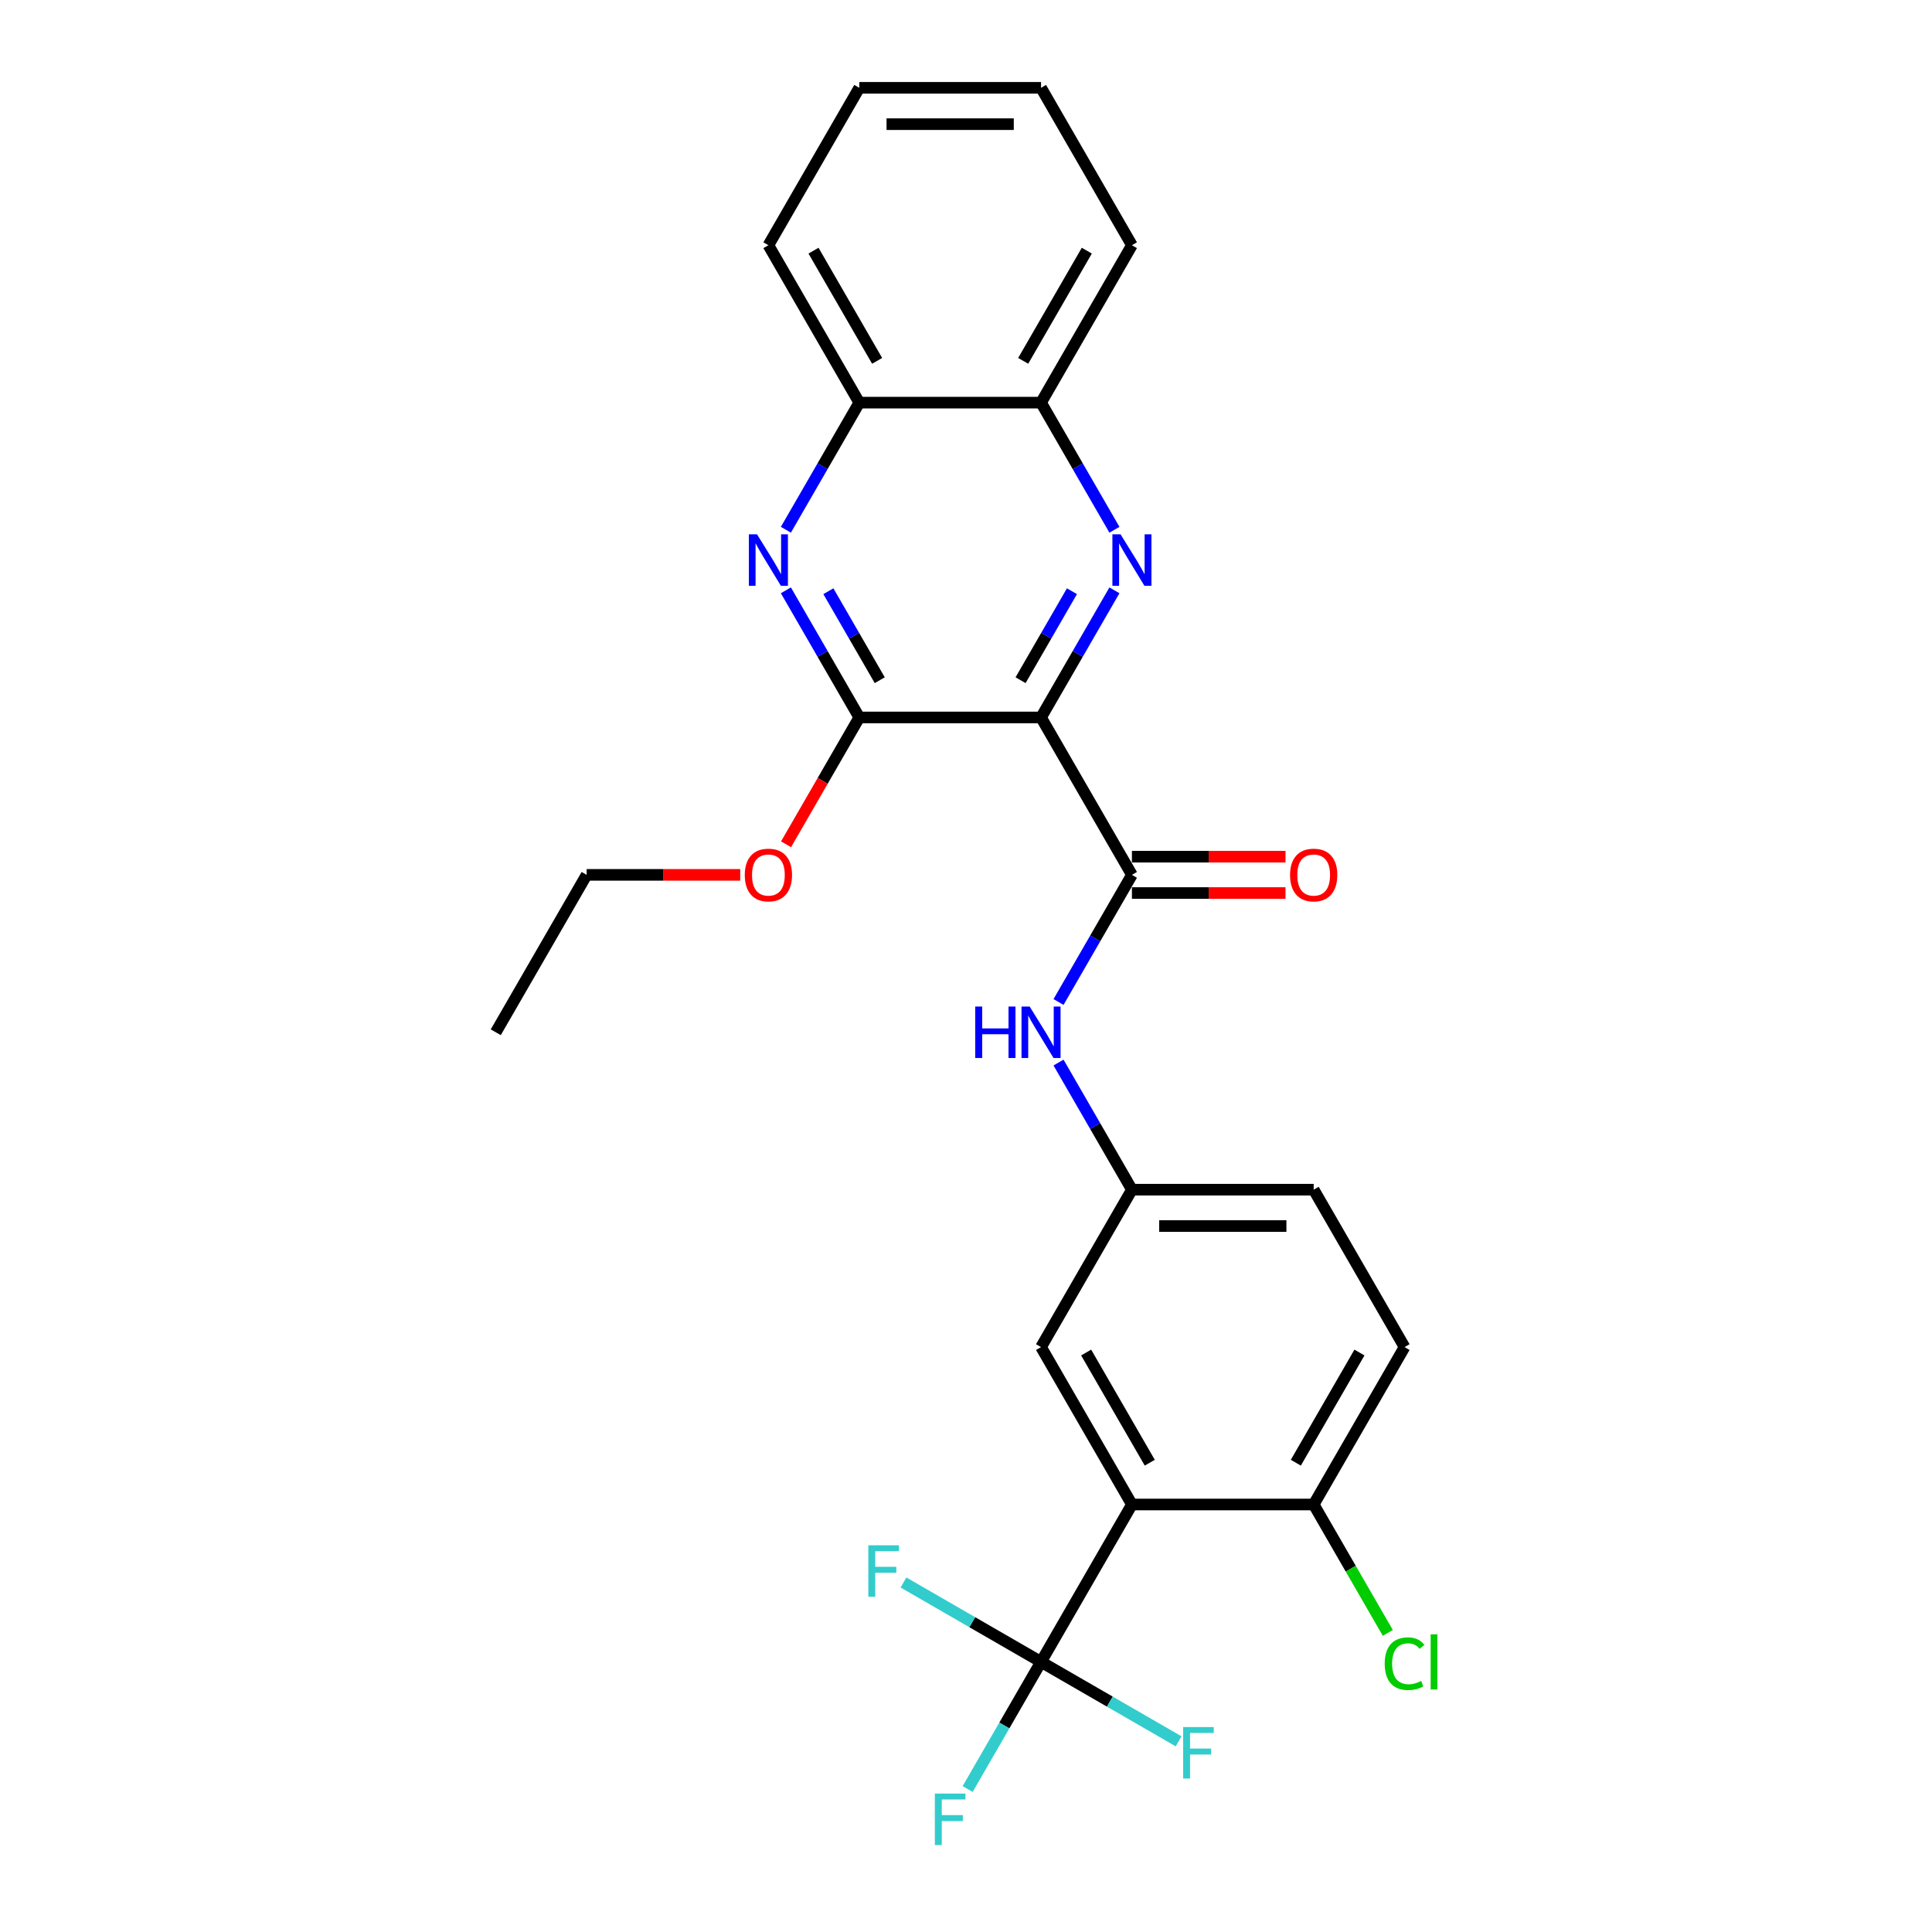 <?xml version='1.0' encoding='iso-8859-1'?>
<svg version='1.1' baseProfile='full'
              xmlns='http://www.w3.org/2000/svg'
                      xmlns:rdkit='http://www.rdkit.org/xml'
                      xmlns:xlink='http://www.w3.org/1999/xlink'
                  xml:space='preserve'
width='1000px' height='1000px' viewBox='0 0 1000 1000'>
<!-- END OF HEADER -->
<rect style='opacity:1.0;fill:#FFFFFF;stroke:none' width='1000' height='1000' x='0' y='0'> </rect>
<path class='bond-0' d='M 538.841,371.353 L 557.836,338.452' style='fill:none;fill-rule:evenodd;stroke:#000000;stroke-width:6px;stroke-linecap:butt;stroke-linejoin:miter;stroke-opacity:1' />
<path class='bond-0' d='M 557.836,338.452 L 576.831,305.552' style='fill:none;fill-rule:evenodd;stroke:#0000FF;stroke-width:6px;stroke-linecap:butt;stroke-linejoin:miter;stroke-opacity:1' />
<path class='bond-0' d='M 528.245,352.075 L 541.541,329.045' style='fill:none;fill-rule:evenodd;stroke:#000000;stroke-width:6px;stroke-linecap:butt;stroke-linejoin:miter;stroke-opacity:1' />
<path class='bond-0' d='M 541.541,329.045 L 554.838,306.014' style='fill:none;fill-rule:evenodd;stroke:#0000FF;stroke-width:6px;stroke-linecap:butt;stroke-linejoin:miter;stroke-opacity:1' />
<path class='bond-2' d='M 538.841,371.353 L 585.88,452.828' style='fill:none;fill-rule:evenodd;stroke:#000000;stroke-width:6px;stroke-linecap:butt;stroke-linejoin:miter;stroke-opacity:1' />
<path class='bond-3' d='M 538.841,371.353 L 444.762,371.353' style='fill:none;fill-rule:evenodd;stroke:#000000;stroke-width:6px;stroke-linecap:butt;stroke-linejoin:miter;stroke-opacity:1' />
<path class='bond-7' d='M 576.831,274.205 L 557.836,241.304' style='fill:none;fill-rule:evenodd;stroke:#0000FF;stroke-width:6px;stroke-linecap:butt;stroke-linejoin:miter;stroke-opacity:1' />
<path class='bond-7' d='M 557.836,241.304 L 538.841,208.404' style='fill:none;fill-rule:evenodd;stroke:#000000;stroke-width:6px;stroke-linecap:butt;stroke-linejoin:miter;stroke-opacity:1' />
<path class='bond-1' d='M 585.88,778.726 L 538.841,697.251' style='fill:none;fill-rule:evenodd;stroke:#000000;stroke-width:6px;stroke-linecap:butt;stroke-linejoin:miter;stroke-opacity:1' />
<path class='bond-1' d='M 595.119,757.097 L 562.192,700.065' style='fill:none;fill-rule:evenodd;stroke:#000000;stroke-width:6px;stroke-linecap:butt;stroke-linejoin:miter;stroke-opacity:1' />
<path class='bond-4' d='M 585.88,778.726 L 538.841,860.201' style='fill:none;fill-rule:evenodd;stroke:#000000;stroke-width:6px;stroke-linecap:butt;stroke-linejoin:miter;stroke-opacity:1' />
<path class='bond-28' d='M 585.88,778.726 L 679.959,778.726' style='fill:none;fill-rule:evenodd;stroke:#000000;stroke-width:6px;stroke-linecap:butt;stroke-linejoin:miter;stroke-opacity:1' />
<path class='bond-6' d='M 585.88,452.828 L 566.885,485.728' style='fill:none;fill-rule:evenodd;stroke:#000000;stroke-width:6px;stroke-linecap:butt;stroke-linejoin:miter;stroke-opacity:1' />
<path class='bond-6' d='M 566.885,485.728 L 547.89,518.629' style='fill:none;fill-rule:evenodd;stroke:#0000FF;stroke-width:6px;stroke-linecap:butt;stroke-linejoin:miter;stroke-opacity:1' />
<path class='bond-12' d='M 585.88,462.235 L 625.629,462.235' style='fill:none;fill-rule:evenodd;stroke:#000000;stroke-width:6px;stroke-linecap:butt;stroke-linejoin:miter;stroke-opacity:1' />
<path class='bond-12' d='M 625.629,462.235 L 665.377,462.235' style='fill:none;fill-rule:evenodd;stroke:#FF0000;stroke-width:6px;stroke-linecap:butt;stroke-linejoin:miter;stroke-opacity:1' />
<path class='bond-12' d='M 585.88,443.42 L 625.629,443.42' style='fill:none;fill-rule:evenodd;stroke:#000000;stroke-width:6px;stroke-linecap:butt;stroke-linejoin:miter;stroke-opacity:1' />
<path class='bond-12' d='M 625.629,443.42 L 665.377,443.42' style='fill:none;fill-rule:evenodd;stroke:#FF0000;stroke-width:6px;stroke-linecap:butt;stroke-linejoin:miter;stroke-opacity:1' />
<path class='bond-5' d='M 444.762,371.353 L 425.767,338.452' style='fill:none;fill-rule:evenodd;stroke:#000000;stroke-width:6px;stroke-linecap:butt;stroke-linejoin:miter;stroke-opacity:1' />
<path class='bond-5' d='M 425.767,338.452 L 406.772,305.552' style='fill:none;fill-rule:evenodd;stroke:#0000FF;stroke-width:6px;stroke-linecap:butt;stroke-linejoin:miter;stroke-opacity:1' />
<path class='bond-5' d='M 455.359,352.075 L 442.062,329.045' style='fill:none;fill-rule:evenodd;stroke:#000000;stroke-width:6px;stroke-linecap:butt;stroke-linejoin:miter;stroke-opacity:1' />
<path class='bond-5' d='M 442.062,329.045 L 428.765,306.014' style='fill:none;fill-rule:evenodd;stroke:#0000FF;stroke-width:6px;stroke-linecap:butt;stroke-linejoin:miter;stroke-opacity:1' />
<path class='bond-17' d='M 444.762,371.353 L 425.811,404.178' style='fill:none;fill-rule:evenodd;stroke:#000000;stroke-width:6px;stroke-linecap:butt;stroke-linejoin:miter;stroke-opacity:1' />
<path class='bond-17' d='M 425.811,404.178 L 406.859,437.004' style='fill:none;fill-rule:evenodd;stroke:#FF0000;stroke-width:6px;stroke-linecap:butt;stroke-linejoin:miter;stroke-opacity:1' />
<path class='bond-13' d='M 538.841,860.201 L 519.846,893.101' style='fill:none;fill-rule:evenodd;stroke:#000000;stroke-width:6px;stroke-linecap:butt;stroke-linejoin:miter;stroke-opacity:1' />
<path class='bond-13' d='M 519.846,893.101 L 500.851,926.002' style='fill:none;fill-rule:evenodd;stroke:#33CCCC;stroke-width:6px;stroke-linecap:butt;stroke-linejoin:miter;stroke-opacity:1' />
<path class='bond-14' d='M 538.841,860.201 L 503.24,839.647' style='fill:none;fill-rule:evenodd;stroke:#000000;stroke-width:6px;stroke-linecap:butt;stroke-linejoin:miter;stroke-opacity:1' />
<path class='bond-14' d='M 503.24,839.647 L 467.64,819.093' style='fill:none;fill-rule:evenodd;stroke:#33CCCC;stroke-width:6px;stroke-linecap:butt;stroke-linejoin:miter;stroke-opacity:1' />
<path class='bond-15' d='M 538.841,860.201 L 574.442,880.755' style='fill:none;fill-rule:evenodd;stroke:#000000;stroke-width:6px;stroke-linecap:butt;stroke-linejoin:miter;stroke-opacity:1' />
<path class='bond-15' d='M 574.442,880.755 L 610.042,901.309' style='fill:none;fill-rule:evenodd;stroke:#33CCCC;stroke-width:6px;stroke-linecap:butt;stroke-linejoin:miter;stroke-opacity:1' />
<path class='bond-8' d='M 406.772,274.205 L 425.767,241.304' style='fill:none;fill-rule:evenodd;stroke:#0000FF;stroke-width:6px;stroke-linecap:butt;stroke-linejoin:miter;stroke-opacity:1' />
<path class='bond-8' d='M 425.767,241.304 L 444.762,208.404' style='fill:none;fill-rule:evenodd;stroke:#000000;stroke-width:6px;stroke-linecap:butt;stroke-linejoin:miter;stroke-opacity:1' />
<path class='bond-11' d='M 547.89,549.976 L 566.885,582.876' style='fill:none;fill-rule:evenodd;stroke:#0000FF;stroke-width:6px;stroke-linecap:butt;stroke-linejoin:miter;stroke-opacity:1' />
<path class='bond-11' d='M 566.885,582.876 L 585.88,615.777' style='fill:none;fill-rule:evenodd;stroke:#000000;stroke-width:6px;stroke-linecap:butt;stroke-linejoin:miter;stroke-opacity:1' />
<path class='bond-20' d='M 538.841,208.404 L 585.88,126.929' style='fill:none;fill-rule:evenodd;stroke:#000000;stroke-width:6px;stroke-linecap:butt;stroke-linejoin:miter;stroke-opacity:1' />
<path class='bond-20' d='M 529.602,186.775 L 562.53,129.742' style='fill:none;fill-rule:evenodd;stroke:#000000;stroke-width:6px;stroke-linecap:butt;stroke-linejoin:miter;stroke-opacity:1' />
<path class='bond-26' d='M 538.841,208.404 L 444.762,208.404' style='fill:none;fill-rule:evenodd;stroke:#000000;stroke-width:6px;stroke-linecap:butt;stroke-linejoin:miter;stroke-opacity:1' />
<path class='bond-21' d='M 444.762,208.404 L 397.723,126.929' style='fill:none;fill-rule:evenodd;stroke:#000000;stroke-width:6px;stroke-linecap:butt;stroke-linejoin:miter;stroke-opacity:1' />
<path class='bond-21' d='M 454.001,186.775 L 421.074,129.742' style='fill:none;fill-rule:evenodd;stroke:#000000;stroke-width:6px;stroke-linecap:butt;stroke-linejoin:miter;stroke-opacity:1' />
<path class='bond-9' d='M 679.959,778.726 L 726.999,697.251' style='fill:none;fill-rule:evenodd;stroke:#000000;stroke-width:6px;stroke-linecap:butt;stroke-linejoin:miter;stroke-opacity:1' />
<path class='bond-9' d='M 670.72,757.097 L 703.648,700.065' style='fill:none;fill-rule:evenodd;stroke:#000000;stroke-width:6px;stroke-linecap:butt;stroke-linejoin:miter;stroke-opacity:1' />
<path class='bond-19' d='M 679.959,778.726 L 699.144,811.956' style='fill:none;fill-rule:evenodd;stroke:#000000;stroke-width:6px;stroke-linecap:butt;stroke-linejoin:miter;stroke-opacity:1' />
<path class='bond-19' d='M 699.144,811.956 L 718.33,845.186' style='fill:none;fill-rule:evenodd;stroke:#00CC00;stroke-width:6px;stroke-linecap:butt;stroke-linejoin:miter;stroke-opacity:1' />
<path class='bond-10' d='M 538.841,697.251 L 585.88,615.777' style='fill:none;fill-rule:evenodd;stroke:#000000;stroke-width:6px;stroke-linecap:butt;stroke-linejoin:miter;stroke-opacity:1' />
<path class='bond-18' d='M 585.88,615.777 L 679.959,615.777' style='fill:none;fill-rule:evenodd;stroke:#000000;stroke-width:6px;stroke-linecap:butt;stroke-linejoin:miter;stroke-opacity:1' />
<path class='bond-18' d='M 599.992,634.593 L 665.847,634.593' style='fill:none;fill-rule:evenodd;stroke:#000000;stroke-width:6px;stroke-linecap:butt;stroke-linejoin:miter;stroke-opacity:1' />
<path class='bond-16' d='M 726.999,697.251 L 679.959,615.777' style='fill:none;fill-rule:evenodd;stroke:#000000;stroke-width:6px;stroke-linecap:butt;stroke-linejoin:miter;stroke-opacity:1' />
<path class='bond-22' d='M 383.141,452.828 L 343.392,452.828' style='fill:none;fill-rule:evenodd;stroke:#FF0000;stroke-width:6px;stroke-linecap:butt;stroke-linejoin:miter;stroke-opacity:1' />
<path class='bond-22' d='M 343.392,452.828 L 303.644,452.828' style='fill:none;fill-rule:evenodd;stroke:#000000;stroke-width:6px;stroke-linecap:butt;stroke-linejoin:miter;stroke-opacity:1' />
<path class='bond-25' d='M 585.88,126.929 L 538.841,45.455' style='fill:none;fill-rule:evenodd;stroke:#000000;stroke-width:6px;stroke-linecap:butt;stroke-linejoin:miter;stroke-opacity:1' />
<path class='bond-24' d='M 397.723,126.929 L 444.762,45.455' style='fill:none;fill-rule:evenodd;stroke:#000000;stroke-width:6px;stroke-linecap:butt;stroke-linejoin:miter;stroke-opacity:1' />
<path class='bond-23' d='M 303.644,452.828 L 256.605,534.302' style='fill:none;fill-rule:evenodd;stroke:#000000;stroke-width:6px;stroke-linecap:butt;stroke-linejoin:miter;stroke-opacity:1' />
<path class='bond-27' d='M 444.762,45.455 L 538.841,45.455' style='fill:none;fill-rule:evenodd;stroke:#000000;stroke-width:6px;stroke-linecap:butt;stroke-linejoin:miter;stroke-opacity:1' />
<path class='bond-27' d='M 458.874,64.27 L 524.729,64.27' style='fill:none;fill-rule:evenodd;stroke:#000000;stroke-width:6px;stroke-linecap:butt;stroke-linejoin:miter;stroke-opacity:1' />
<path  class='atom-1' d='M 579.991 276.557
L 588.722 290.669
Q 589.587 292.061, 590.979 294.582
Q 592.372 297.104, 592.447 297.254
L 592.447 276.557
L 595.984 276.557
L 595.984 303.2
L 592.334 303.2
L 582.964 287.771
Q 581.873 285.965, 580.706 283.895
Q 579.577 281.825, 579.238 281.186
L 579.238 303.2
L 575.776 303.2
L 575.776 276.557
L 579.991 276.557
' fill='#0000FF'/>
<path  class='atom-6' d='M 391.834 276.557
L 400.564 290.669
Q 401.43 292.061, 402.822 294.582
Q 404.214 297.104, 404.29 297.254
L 404.29 276.557
L 407.827 276.557
L 407.827 303.2
L 404.177 303.2
L 394.806 287.771
Q 393.715 285.965, 392.549 283.895
Q 391.42 281.825, 391.081 281.186
L 391.081 303.2
L 387.619 303.2
L 387.619 276.557
L 391.834 276.557
' fill='#0000FF'/>
<path  class='atom-7' d='M 504.766 520.981
L 508.378 520.981
L 508.378 532.308
L 522.001 532.308
L 522.001 520.981
L 525.614 520.981
L 525.614 547.624
L 522.001 547.624
L 522.001 535.318
L 508.378 535.318
L 508.378 547.624
L 504.766 547.624
L 504.766 520.981
' fill='#0000FF'/>
<path  class='atom-7' d='M 532.952 520.981
L 541.682 535.092
Q 542.548 536.485, 543.94 539.006
Q 545.332 541.527, 545.408 541.678
L 545.408 520.981
L 548.945 520.981
L 548.945 547.624
L 545.295 547.624
L 535.925 532.195
Q 534.833 530.389, 533.667 528.319
Q 532.538 526.249, 532.199 525.609
L 532.199 547.624
L 528.737 547.624
L 528.737 520.981
L 532.952 520.981
' fill='#0000FF'/>
<path  class='atom-13' d='M 667.729 452.903
Q 667.729 446.506, 670.89 442.931
Q 674.051 439.356, 679.959 439.356
Q 685.867 439.356, 689.028 442.931
Q 692.189 446.506, 692.189 452.903
Q 692.189 459.375, 688.991 463.063
Q 685.792 466.714, 679.959 466.714
Q 674.089 466.714, 670.89 463.063
Q 667.729 459.413, 667.729 452.903
M 679.959 463.703
Q 684.023 463.703, 686.206 460.994
Q 688.426 458.247, 688.426 452.903
Q 688.426 447.672, 686.206 445.038
Q 684.023 442.366, 679.959 442.366
Q 675.895 442.366, 673.675 445
Q 671.492 447.634, 671.492 452.903
Q 671.492 458.284, 673.675 460.994
Q 675.895 463.703, 679.959 463.703
' fill='#FF0000'/>
<path  class='atom-14' d='M 483.88 928.354
L 499.723 928.354
L 499.723 931.402
L 487.455 931.402
L 487.455 939.493
L 498.368 939.493
L 498.368 942.578
L 487.455 942.578
L 487.455 954.997
L 483.88 954.997
L 483.88 928.354
' fill='#33CCCC'/>
<path  class='atom-15' d='M 449.445 799.84
L 465.288 799.84
L 465.288 802.888
L 453.02 802.888
L 453.02 810.979
L 463.933 810.979
L 463.933 814.064
L 453.02 814.064
L 453.02 826.483
L 449.445 826.483
L 449.445 799.84
' fill='#33CCCC'/>
<path  class='atom-16' d='M 612.394 893.918
L 628.237 893.918
L 628.237 896.967
L 615.969 896.967
L 615.969 905.057
L 626.882 905.057
L 626.882 908.143
L 615.969 908.143
L 615.969 920.562
L 612.394 920.562
L 612.394 893.918
' fill='#33CCCC'/>
<path  class='atom-18' d='M 385.493 452.903
Q 385.493 446.506, 388.654 442.931
Q 391.815 439.356, 397.723 439.356
Q 403.631 439.356, 406.792 442.931
Q 409.953 446.506, 409.953 452.903
Q 409.953 459.375, 406.754 463.063
Q 403.556 466.714, 397.723 466.714
Q 391.852 466.714, 388.654 463.063
Q 385.493 459.413, 385.493 452.903
M 397.723 463.703
Q 401.787 463.703, 403.97 460.994
Q 406.19 458.247, 406.19 452.903
Q 406.19 447.672, 403.97 445.038
Q 401.787 442.366, 397.723 442.366
Q 393.659 442.366, 391.438 445
Q 389.256 447.634, 389.256 452.903
Q 389.256 458.284, 391.438 460.994
Q 393.659 463.703, 397.723 463.703
' fill='#FF0000'/>
<path  class='atom-20' d='M 716.725 861.123
Q 716.725 854.499, 719.811 851.037
Q 722.934 847.538, 728.843 847.538
Q 734.337 847.538, 737.272 851.414
L 734.788 853.446
Q 732.643 850.623, 728.843 850.623
Q 724.816 850.623, 722.671 853.333
Q 720.564 856.005, 720.564 861.123
Q 720.564 866.391, 722.746 869.101
Q 724.966 871.81, 729.256 871.81
Q 732.192 871.81, 735.616 870.041
L 736.67 872.864
Q 735.277 873.767, 733.17 874.294
Q 731.063 874.821, 728.73 874.821
Q 722.934 874.821, 719.811 871.283
Q 716.725 867.746, 716.725 861.123
' fill='#00CC00'/>
<path  class='atom-20' d='M 740.508 845.92
L 743.97 845.92
L 743.97 874.482
L 740.508 874.482
L 740.508 845.92
' fill='#00CC00'/>
</svg>
